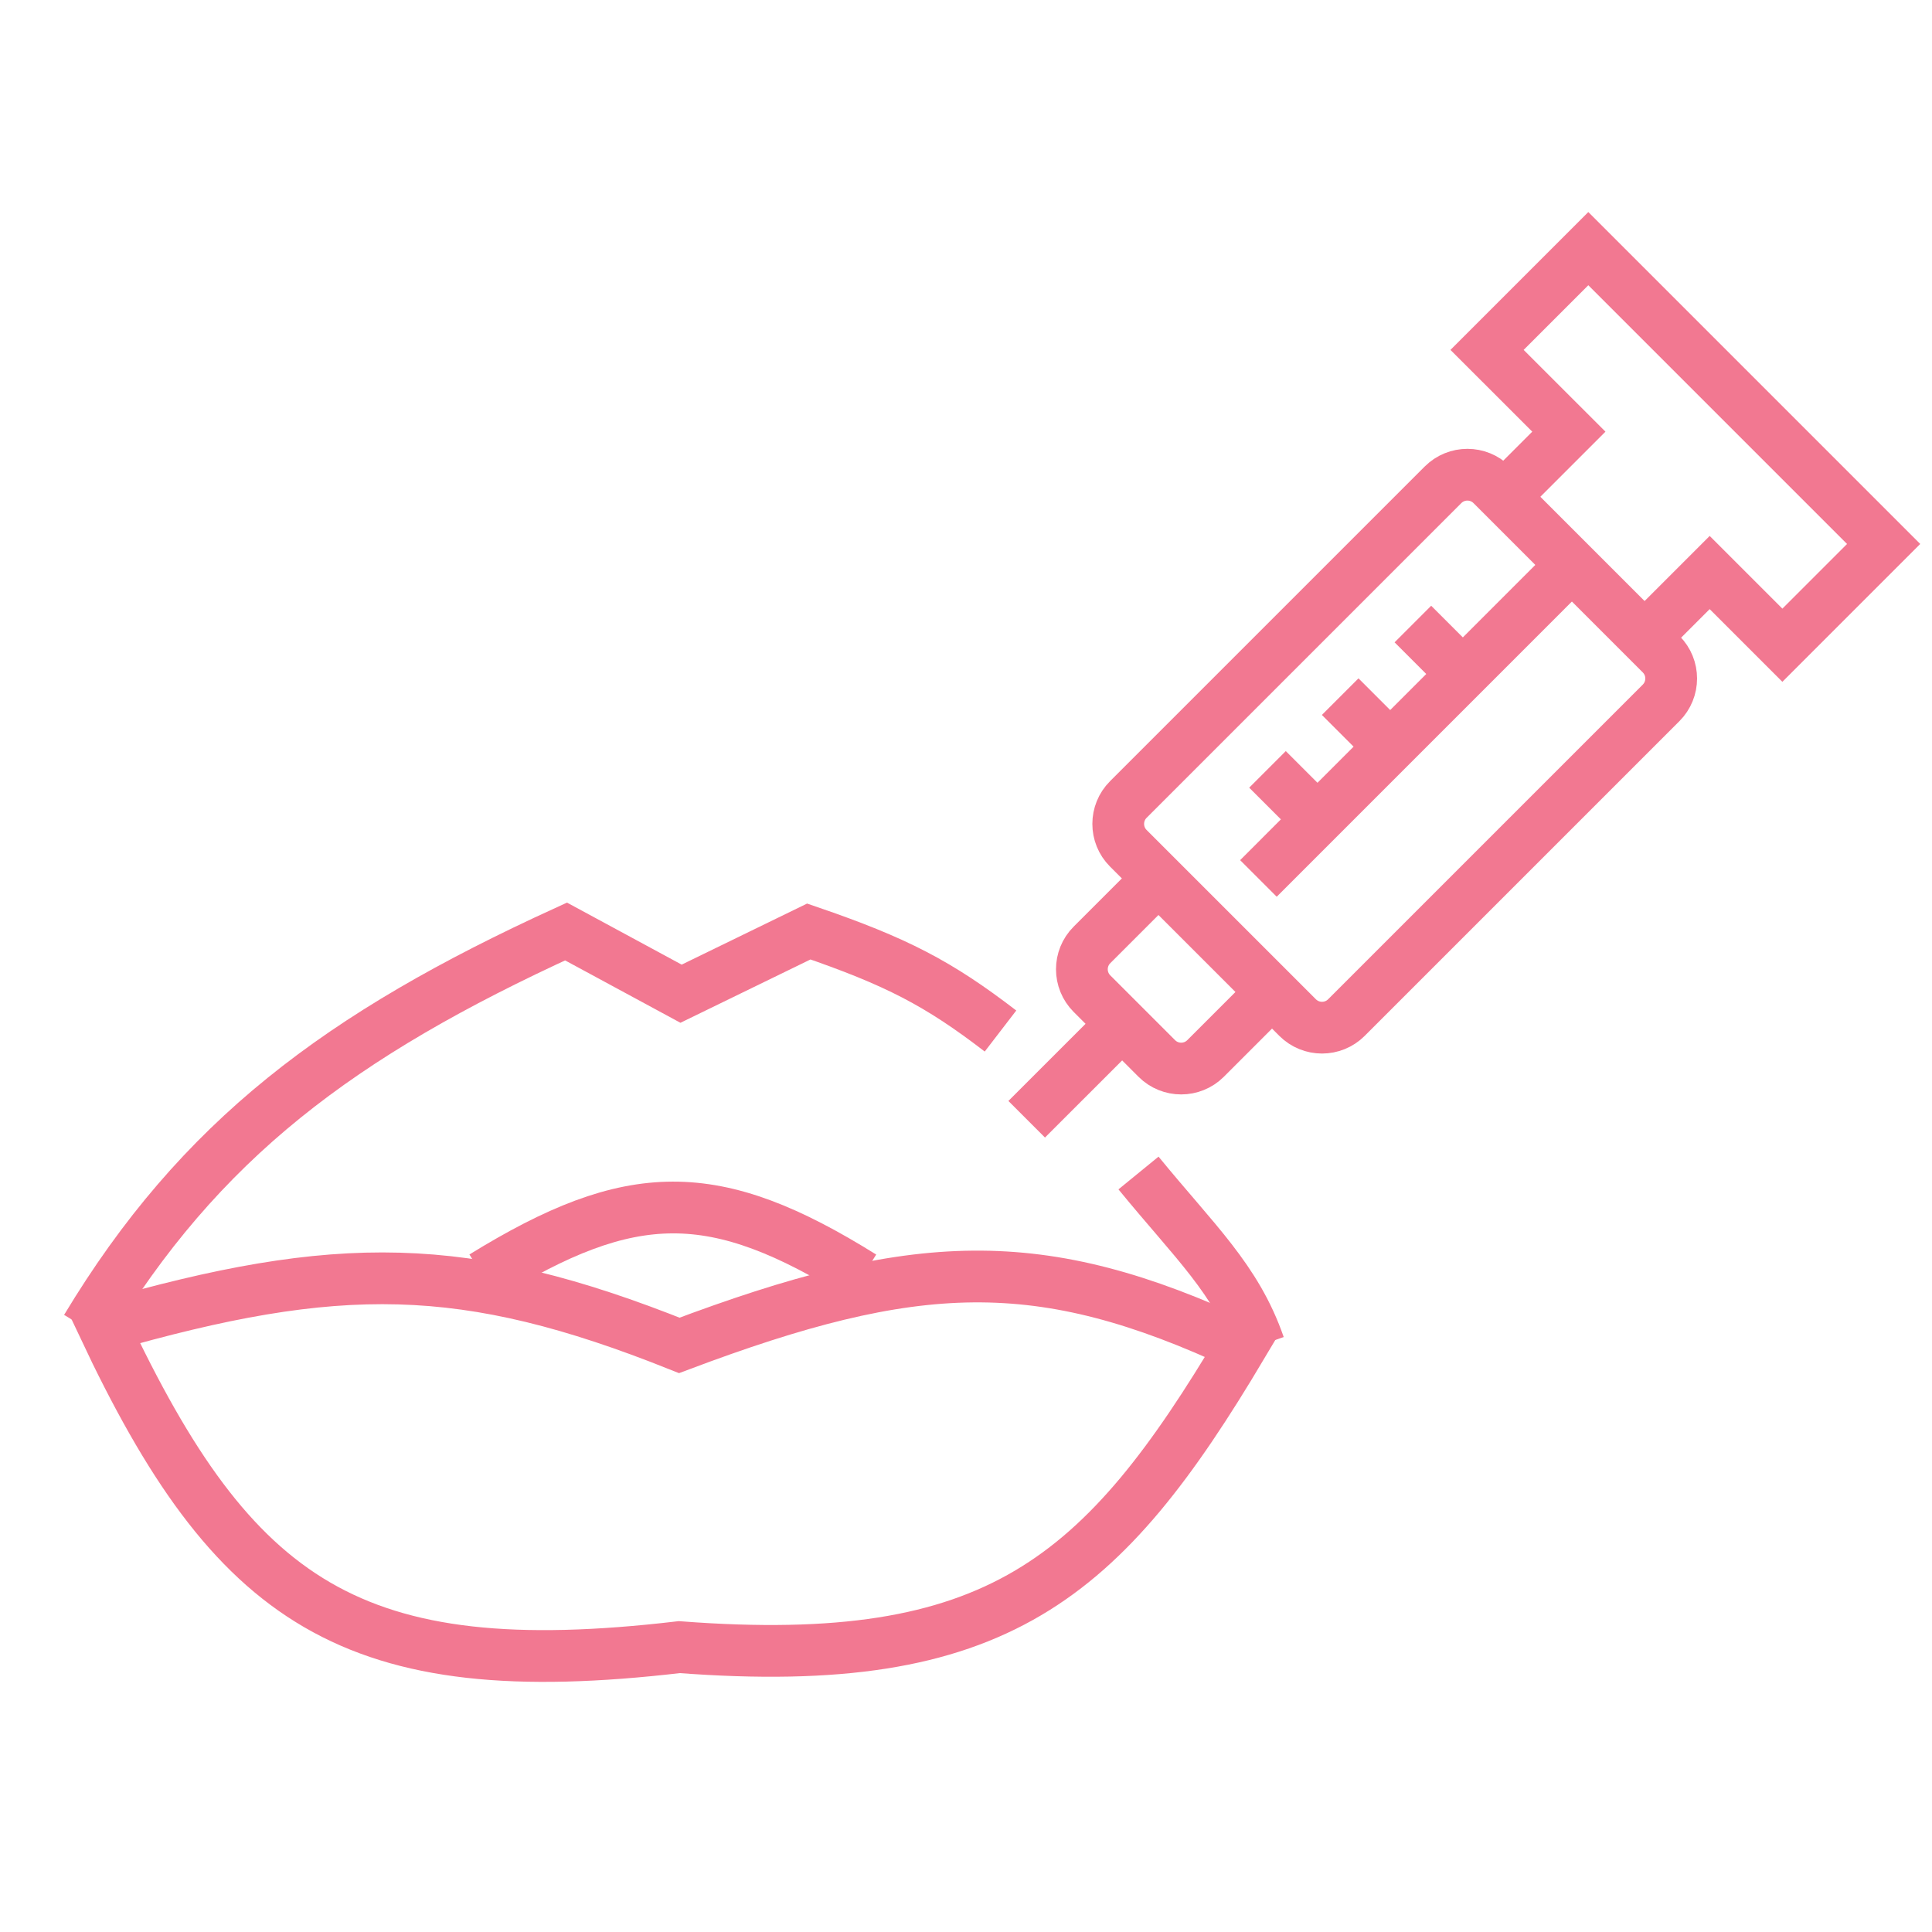 <?xml version="1.0" encoding="UTF-8"?> <svg xmlns="http://www.w3.org/2000/svg" width="56" height="56" viewBox="0 0 56 56" fill="none"><path d="M14 37C18.301 34.35 20.7 34.317 25 37" stroke="#F27891" stroke-width="1.5"></path><path d="M33 34C34.622 35.986 35.837 37.08 36.5 39" stroke="#F27891" stroke-width="1.5"></path><path d="M2.5 38.5C5.792 33.036 9.845 30 16.407 27L19.741 28.803L23.444 27C25.987 27.872 27.203 28.504 29 29.885" stroke="#F27891" stroke-width="1.5"></path><path d="M19.69 38.997C13.472 36.514 9.804 36.495 3 38.45C6.766 46.458 10.191 48.857 19.69 47.743C28.925 48.445 31.968 45.771 36 38.997C30.133 36.249 26.529 36.421 19.69 38.997Z" stroke="#F27891" stroke-width="1.5"></path><path d="M32.393 29.809L29.759 32.442" stroke="#F27891" stroke-width="1.5"></path><path d="M33.579 25.461L31.652 27.388C31.261 27.778 31.261 28.411 31.652 28.802L33.53 30.68C33.92 31.07 34.554 31.07 34.944 30.68L36.871 28.753" stroke="#F27891" stroke-width="1.5"></path><path d="M32.705 23.174L41.826 14.053C42.217 13.662 42.85 13.662 43.241 14.053L48.147 18.96C48.538 19.35 48.538 19.983 48.147 20.374L39.026 29.495C38.636 29.885 38.003 29.885 37.612 29.495L32.705 24.588C32.315 24.198 32.315 23.564 32.705 23.174Z" stroke="#F27891" stroke-width="1.5"></path><path d="M45.562 16.375L36.476 25.462" stroke="#F27891" stroke-width="1.5"></path><path d="M40.953 18.088L42.27 19.405" stroke="#F27891" stroke-width="1.5"></path><path d="M38.846 20.193L40.163 21.51" stroke="#F27891" stroke-width="1.5"></path><path d="M36.739 22.301L38.056 23.618" stroke="#F27891" stroke-width="1.5"></path><path d="M43.587 14.399L45.474 12.512L43.103 10.142L46.038 7.207L54.598 15.767L51.663 18.702L49.556 16.595L47.669 18.482" stroke="#F27891" stroke-width="1.5"></path></svg> 
